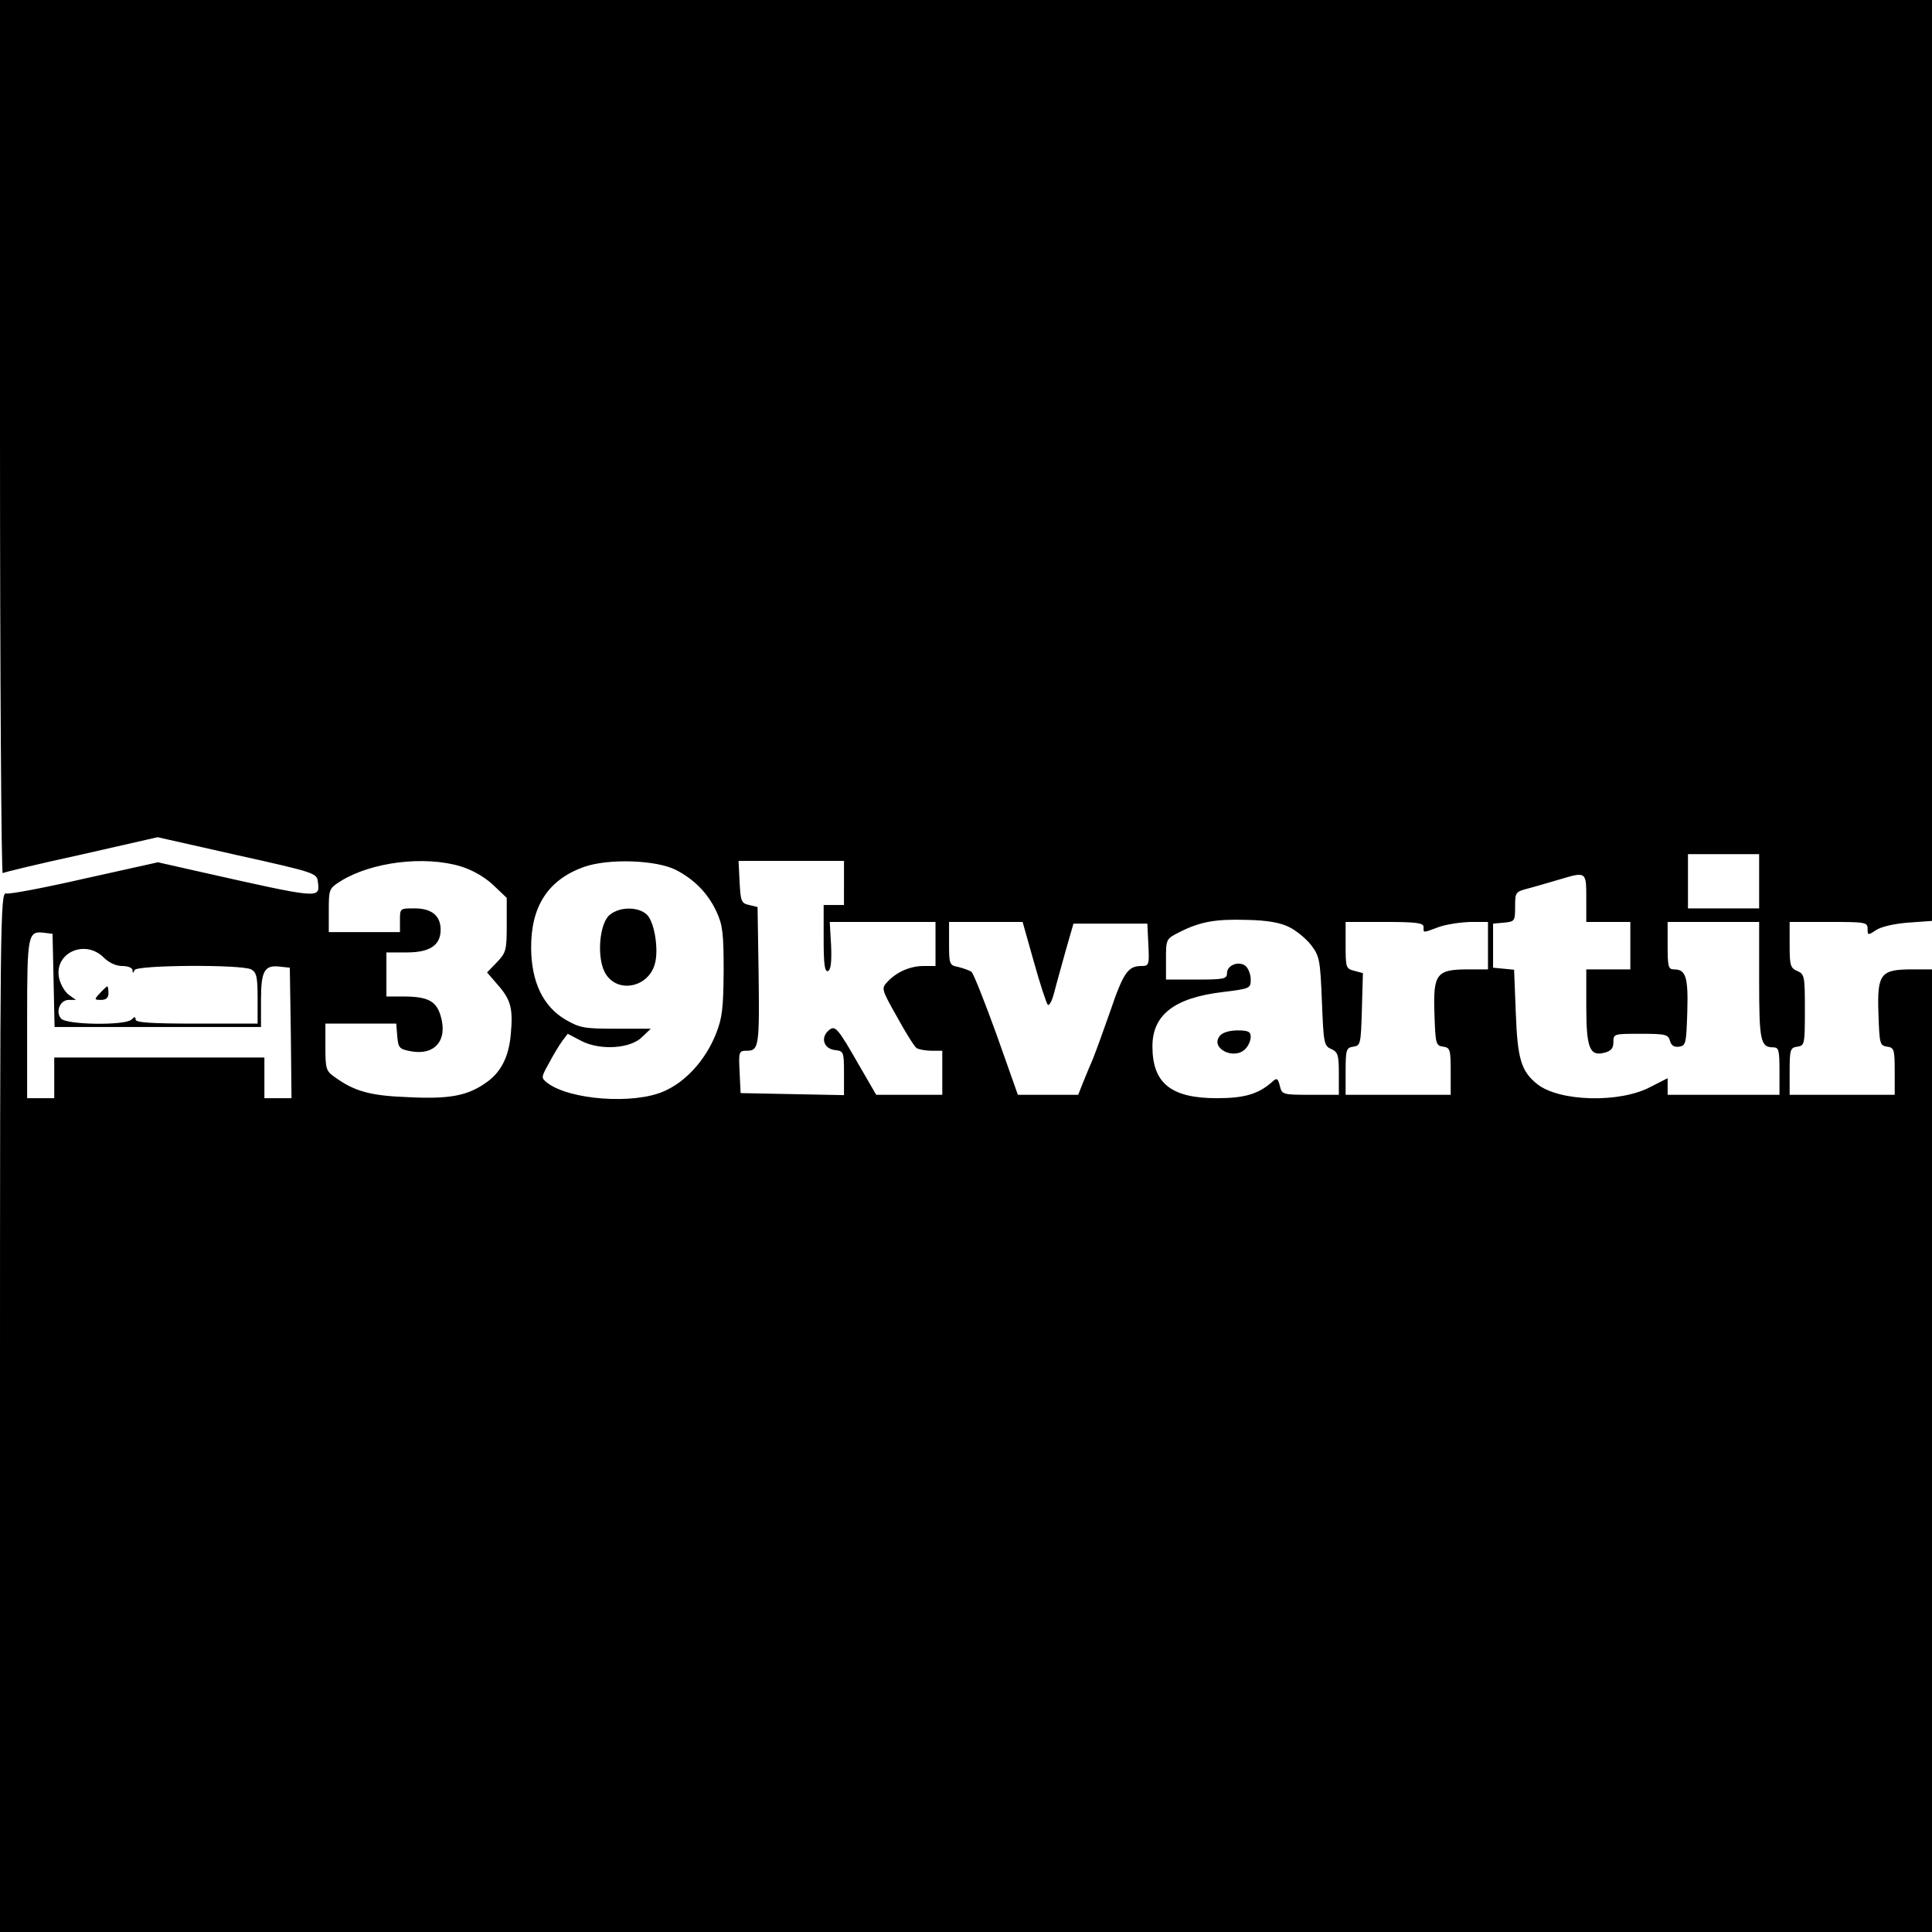 <?xml version="1.0" standalone="no"?>
<!DOCTYPE svg PUBLIC "-//W3C//DTD SVG 20010904//EN"
 "http://www.w3.org/TR/2001/REC-SVG-20010904/DTD/svg10.dtd">
<svg version="1.0" xmlns="http://www.w3.org/2000/svg"
 width="570pt" height="570pt" viewBox="0 0 570 570"
 preserveAspectRatio="xMidYMid meet">
<g transform="translate(0,570) scale(0.1,-0.1)"
fill="#000000" stroke="none">
<path d="M0 4409 c0 -709 4 -1288 8 -1285 5 3 109 28 233 55 l224 51 235 -53
c234 -52 235 -53 238 -80 6 -49 8 -49 -348 31 l-124 28 -216 -48 c-118 -27
-223 -47 -232 -44 -17 4 -18 -73 -18 -1530 l0 -1534 2850 0 2850 0 0 1420 0
1420 -59 0 c-93 0 -103 -13 -99 -130 3 -90 4 -95 26 -98 20 -3 22 -8 22 -73
l0 -69 -155 0 -155 0 0 69 c0 65 2 70 23 73 21 3 22 7 22 108 0 99 -1 106 -22
115 -21 9 -23 17 -23 77 l0 68 115 0 c109 0 115 -1 115 -20 0 -20 1 -20 25 -4
15 10 55 19 95 22 l70 5 0 1358 0 1359 -2850 0 -2850 0 0 -1291z m5190 -1309
l0 -80 -105 0 -105 0 0 80 0 80 105 0 105 0 0 -80z m-3831 44 c33 -10 69 -30
95 -54 l41 -39 0 -80 c0 -74 -2 -82 -29 -110 l-29 -30 31 -36 c39 -44 46 -70
39 -146 -6 -69 -30 -115 -77 -146 -53 -36 -105 -46 -225 -40 -112 4 -159 17
-217 59 -26 18 -28 24 -28 89 l0 69 104 0 105 0 3 -37 c3 -34 6 -38 37 -44 73
-15 113 31 91 104 -13 44 -38 57 -111 57 l-49 0 0 65 0 65 60 0 c68 0 100 21
100 67 0 41 -26 63 -77 63 -43 0 -43 0 -43 -35 l0 -35 -105 0 -105 0 0 64 c0
63 1 65 36 87 91 56 246 75 353 43z m636 -11 c54 -28 94 -69 119 -123 18 -39
21 -63 21 -175 -1 -111 -4 -138 -23 -186 -31 -77 -89 -141 -154 -169 -90 -39
-277 -25 -343 25 -19 15 -19 16 5 59 13 25 31 54 39 65 l16 21 40 -21 c56 -29
146 -23 180 12 l25 24 -103 0 c-93 0 -106 2 -149 27 -66 39 -100 111 -101 210
-1 124 50 202 155 240 73 26 215 21 273 -9z m495 -38 l0 -65 -30 0 -30 0 0
-100 c0 -75 3 -98 13 -95 8 4 11 26 9 75 l-4 70 156 0 156 0 0 -65 0 -65 -35
0 c-40 0 -81 -18 -108 -48 -17 -18 -16 -22 30 -103 25 -46 51 -87 57 -91 6 -4
26 -8 44 -8 l32 0 0 -65 0 -65 -97 0 -98 0 -48 83 c-67 117 -73 123 -92 107
-25 -21 -15 -54 18 -58 26 -3 27 -5 27 -68 l0 -65 -152 3 -153 3 -3 63 c-3 60
-2 62 22 62 35 0 37 14 34 235 l-3 189 -25 6 c-23 5 -25 11 -28 68 l-3 62 156
0 155 0 0 -65z m2190 -45 l0 -70 65 0 65 0 0 -70 0 -70 -65 0 -65 0 0 -108 c0
-124 10 -149 53 -138 20 5 27 13 27 31 0 25 1 25 81 25 73 0 81 -2 86 -21 4
-14 12 -19 27 -17 20 3 21 10 24 102 3 103 -4 126 -39 126 -17 0 -19 8 -19 70
l0 70 135 0 135 0 0 -173 c0 -179 4 -197 42 -197 16 0 18 -9 18 -70 l0 -70
-165 0 -165 0 0 25 0 24 -51 -26 c-91 -48 -268 -43 -333 8 -48 38 -59 74 -64
211 l-5 127 -31 3 -31 3 0 65 0 65 33 3 c31 3 32 5 32 47 0 44 1 44 43 55 23
6 62 18 87 25 80 24 80 24 80 -55z m-877 -85 c21 -10 50 -34 65 -53 25 -33 27
-43 32 -166 5 -124 6 -132 28 -141 19 -9 22 -17 22 -72 l0 -63 -84 0 c-82 0
-84 1 -90 26 -6 24 -9 25 -24 11 -40 -35 -81 -47 -162 -47 -135 0 -190 44
-190 153 0 93 65 143 206 160 82 10 84 11 84 37 0 15 -7 33 -15 40 -19 16 -55
3 -55 -21 0 -17 -8 -19 -90 -19 l-90 0 0 60 c0 59 0 60 40 80 61 31 107 39
200 36 57 -1 98 -8 123 -21z m-753 -102 c18 -65 37 -122 41 -127 4 -5 13 11
19 35 6 24 22 80 34 124 l23 80 109 0 109 0 3 -62 c3 -60 2 -63 -21 -63 -39 0
-53 -20 -92 -135 -21 -60 -44 -123 -51 -140 -7 -16 -20 -47 -28 -67 l-15 -38
-89 0 -89 0 -63 178 c-35 97 -68 180 -74 185 -6 4 -23 10 -38 14 -27 5 -28 8
-28 69 l0 64 109 0 108 0 33 -117z m1150 102 c0 -18 -4 -18 45 0 22 8 64 14
93 15 l52 0 0 -70 0 -70 -59 0 c-93 0 -103 -13 -99 -130 3 -90 4 -95 26 -98
20 -3 22 -8 22 -73 l0 -69 -155 0 -155 0 0 69 c0 65 2 70 23 73 21 3 22 8 25
110 l3 107 -26 7 c-24 6 -25 10 -25 75 l0 69 115 0 c96 0 115 -3 115 -15z
m-4042 -157 l3 -138 304 0 305 0 0 79 c0 87 10 105 57 99 l28 -3 3 -192 2
-193 -40 0 -40 0 0 60 0 60 -310 0 -310 0 0 -60 0 -60 -40 0 -40 0 0 233 c0
250 2 261 50 255 l25 -3 3 -137z m148 67 c15 -15 36 -25 54 -25 17 0 30 -5 31
-12 0 -10 2 -10 6 0 6 15 314 17 344 2 16 -9 19 -22 19 -85 l0 -75 -180 0
c-133 0 -180 3 -180 12 0 9 -3 9 -12 0 -18 -18 -192 -16 -208 3 -17 20 -3 55
23 55 l21 0 -21 15 c-12 9 -25 31 -29 51 -14 73 77 114 132 59z"/>
<path d="M1799 3001 c-30 -24 -39 -122 -15 -169 33 -64 128 -48 148 24 12 42
-1 123 -23 145 -24 24 -80 25 -110 0z"/>
<path d="M3599 2644 c-30 -36 41 -73 75 -39 9 9 16 25 16 36 0 15 -7 19 -39
19 -23 0 -44 -6 -52 -16z"/>
<path d="M295 2770 c-18 -19 -17 -20 3 -20 15 0 22 6 22 20 0 11 -2 20 -3 20
-2 0 -12 -9 -22 -20z"/>
</g>
</svg>
